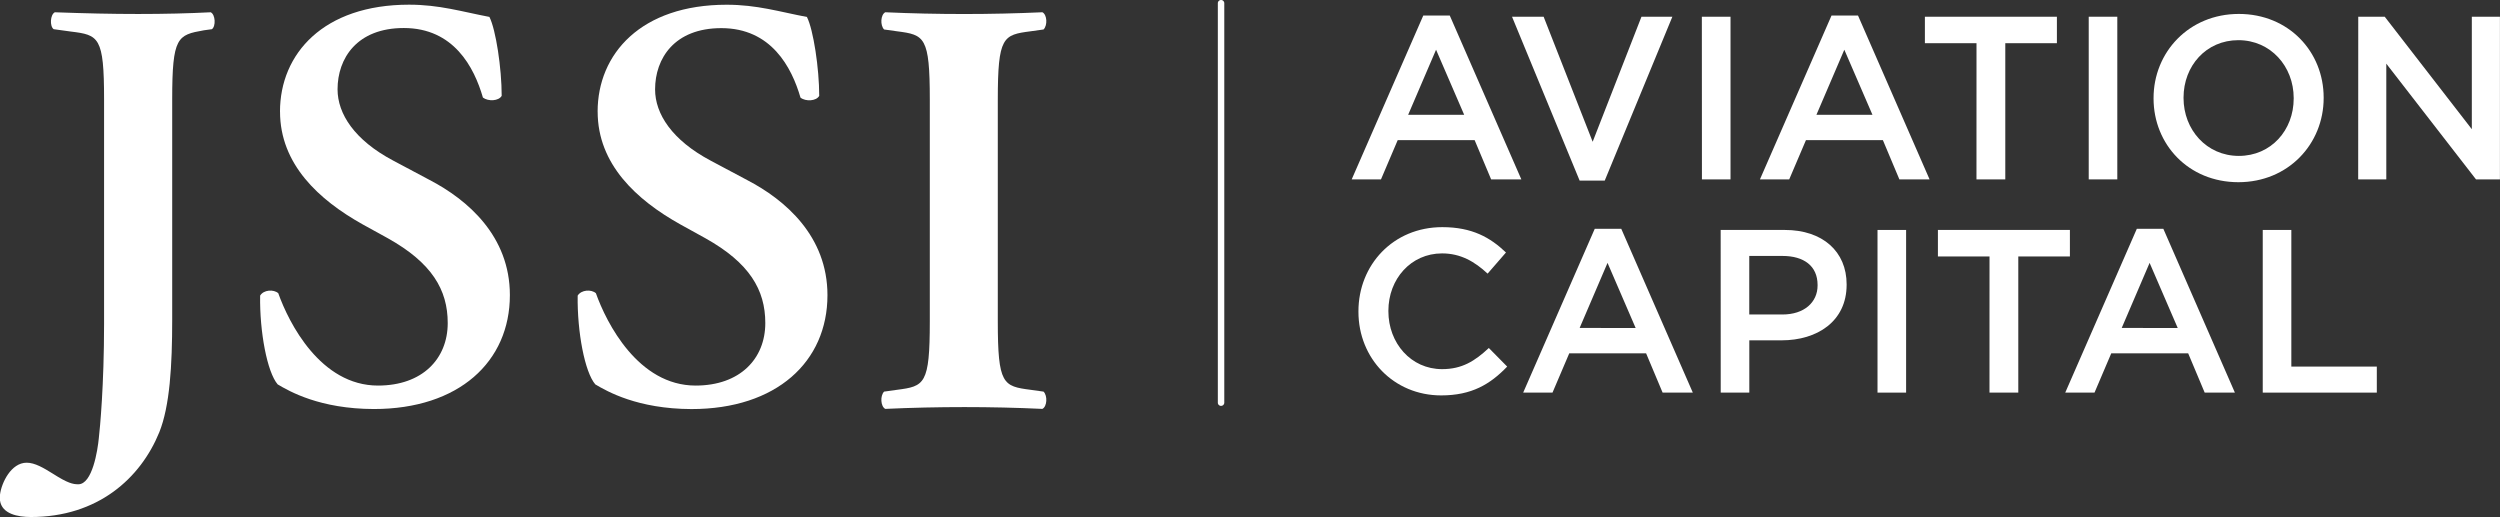 <svg xmlns="http://www.w3.org/2000/svg" viewBox="0 0 1550.11 320.57"><rect x="0" y="0" width="1550.11" height="320.57" fill="#333333" stroke="none"/><g id="Layer_2" data-name="Layer 2"><g id="Layer_1-2" data-name="Layer 1"><path d="M85.65,8.67C69.33,8.67,52.91,8.3,34,7.61c-2.9,1.45-3.26,8.67-.72,10.49l10.55,1.45c17.44,2.14,20.7,3.23,20.7,42V200.67c0,38.4-2.54,64.84-3.26,71-.73,7.61-4,28.61-12.73,28.61-3.3,0-6.56-.69-15.63-6.49-5.83-3.63-11.27-6.89-16.35-6.89C6.92,286.88.92,299.3,0,306.69v3.69c1.22,8.28,11,10.19,19.15,10.19,41.44,0,67.95-23.94,79.62-52.55,6.53-16.29,8-41.28,8-69.89l0-136.58c0-38.71,3.26-39.86,19.62-42.76l5-.69c2.54-1.82,2.18-9.07-.73-10.49C117.26,8.3,102,8.67,85.65,8.67" fill="#fff"></path><path d="M173.63,69.22c0,32.57,24,54.69,51.26,69.92l15.63,8.61c27.26,15.26,37.09,31.91,37.09,52.55,0,22.09-15.63,38.77-43.25,38.77-35.58,0-55.26-38.77-61.82-57.27-2.9-2.53-9.1-2.14-11.24,1.49-.36,22.45,4.35,47.44,10.88,55.05,7.29,4.32,26.18,15.2,59.64,15.27,52.71,0,84.33-29.34,84.33-70.65,0-36.6-26.18-59.08-49.78-71.38l-22.55-12c-24-12.7-34.52-29-34.52-44.21,0-19.19,12-38,41.08-38,30.92,0,43.61,24.27,49.05,43.12,3.3,2.51,9.86,2.18,11.64-1.08,0-17-3.59-40.95-7.61-48.93-17.15-3.26-30.93-7.58-49.85-7.58-53,0-80,30.4-80,66.33" fill="#fff"></path><path d="M370.57,69.22c0,32.57,24,54.69,51.27,69.92l15.59,8.61c27.26,15.26,37.09,31.91,37.09,52.55,0,22.09-15.63,38.77-43.22,38.77-35.57,0-55.25-38.77-61.82-57.27-2.9-2.53-9.06-2.14-11.3,1.49-.33,22.45,4.38,47.44,10.94,55.05,7.29,4.32,26.18,15.2,59.61,15.3,52.71,0,84.33-29.34,84.33-70.62,0-36.62-26.15-59.07-49.78-71.37l-22.55-12c-24-12.72-34.55-29-34.55-44.21,0-19.22,12-38,41.07-38,30.93,0,43.62,24.26,49.09,43.09,3.27,2.54,9.79,2.17,11.61-1.09,0-17-3.6-40.95-7.62-48.92-17.08-3.23-30.89-7.59-49.78-7.59-53.08,0-80,30.43-80,66.3" fill="#fff"></path><path d="M598,8.69q-25.12,0-49.09-1.09c-2.9,1.48-3.27,8.08-.73,10.68l8,1.12c17.08,2.21,20.34,3.3,20.34,42.46V199.24c0,39.13-3.26,40.25-20.34,42.46l-8,1.12c-2.54,2.57-2.17,9.23.73,10.71,16-.76,33.1-1.12,49.09-1.12s32.34.36,48.33,1.12c2.93-1.48,3.29-8.14.72-10.71l-8-1.12c-17.11-2.21-20.37-3.33-20.37-42.46V61.86c0-39.16,3.26-40.25,20.37-42.46l8-1.12c2.57-2.6,2.21-9.2-.72-10.68C630.36,8.32,614,8.69,598,8.69" fill="#fff"></path><path d="M757.11,251.67a2,2,0,0,1-2-2V2a2,2,0,1,1,4,0V249.66a2,2,0,0,1-2,2" fill="#fff"></path><path d="M882.49,9.64h16.43L943.3,111.23H924.57L914.34,86.89h-47.7l-10.37,24.34H838.11Zm25.36,61.53L890.42,30.83l-17.3,40.34Z" fill="#fff"></path><path d="M937.52,10.37h19.6l30.4,77.53,30.26-77.53h19.16L995,112H979.45Z" fill="#fff"></path><path d="M1055.22,10.37H1073V111.23h-17.73Z" fill="#fff"></path><path d="M1135.62,9.64h16.43l44.37,101.59H1177.7l-10.23-24.34h-47.7l-10.38,24.34h-18.15ZM1161,71.17l-17.44-40.34-17.29,40.34Z" fill="#fff"></path><path d="M1225.52,26.8h-32V10.37h81.85V26.8h-32v84.43h-17.87Z" fill="#fff"></path><path d="M1295.1,10.37h17.72V111.23H1295.1Z" fill="#fff"></path><path d="M1335.3,61.09v-.3c0-28.37,21.89-52.15,52.87-52.15s52.6,23.48,52.6,51.87v.28c0,28.4-21.9,52.18-52.88,52.18S1335.3,89.47,1335.3,61.09Zm86.89,0v-.3c0-19.58-14.27-35.88-34.3-35.88s-34,16-34,35.6v.28c0,19.6,14.27,35.88,34.29,35.88S1422.19,80.69,1422.19,61.09Z" fill="#fff"></path><path d="M1462.22,10.37h16.42l54,69.74V10.37h17.43V111.23h-14.84l-55.62-71.76v71.76h-17.43Z" fill="#fff"></path><path d="M842.29,193.3V193c0-28.67,21.47-52.16,52-52.16,18.59,0,29.82,6.49,39.48,15.72l-11.38,13.1c-8.07-7.48-16.72-12.54-28.25-12.54-19.3,0-33.28,15.86-33.28,35.6V193c0,19.75,14,35.88,33.28,35.88,12.4,0,20.32-5,29-13.11l11.38,11.53c-10.52,10.95-22,17.87-40.92,17.87C864.19,245.17,842.29,222.25,842.29,193.3Z" fill="#fff"></path><path d="M988.82,141.85h16.43l44.37,101.59h-18.73l-10.23-24.35H973l-10.38,24.35H944.44Zm25.36,61.53L996.74,163l-17.29,40.34Z" fill="#fff"></path><path d="M1066.89,142.58h39.77c23.49,0,38.33,13.4,38.33,33.71v.3c0,22.61-18.16,34.43-40.34,34.43h-20v32.42h-17.73ZM1105.22,195c13.4,0,21.76-7.5,21.76-18v-.3c0-11.81-8.5-18-21.76-18h-20.6V195Z" fill="#fff"></path><path d="M1164.14,142.58h17.73V243.44h-17.73Z" fill="#fff"></path><path d="M1233.59,159h-32V142.58h81.84V159h-32v84.44h-17.86Z" fill="#fff"></path><path d="M1324.93,141.85h16.43l44.37,101.59H1367l-10.23-24.35h-47.7l-10.38,24.35h-18.15Zm25.36,61.53L1332.85,163l-17.29,40.34Z" fill="#fff"></path><path d="M1403,142.58h17.73V227.3h53v16.14H1403Z" fill="#fff"></path></g></g></svg>
